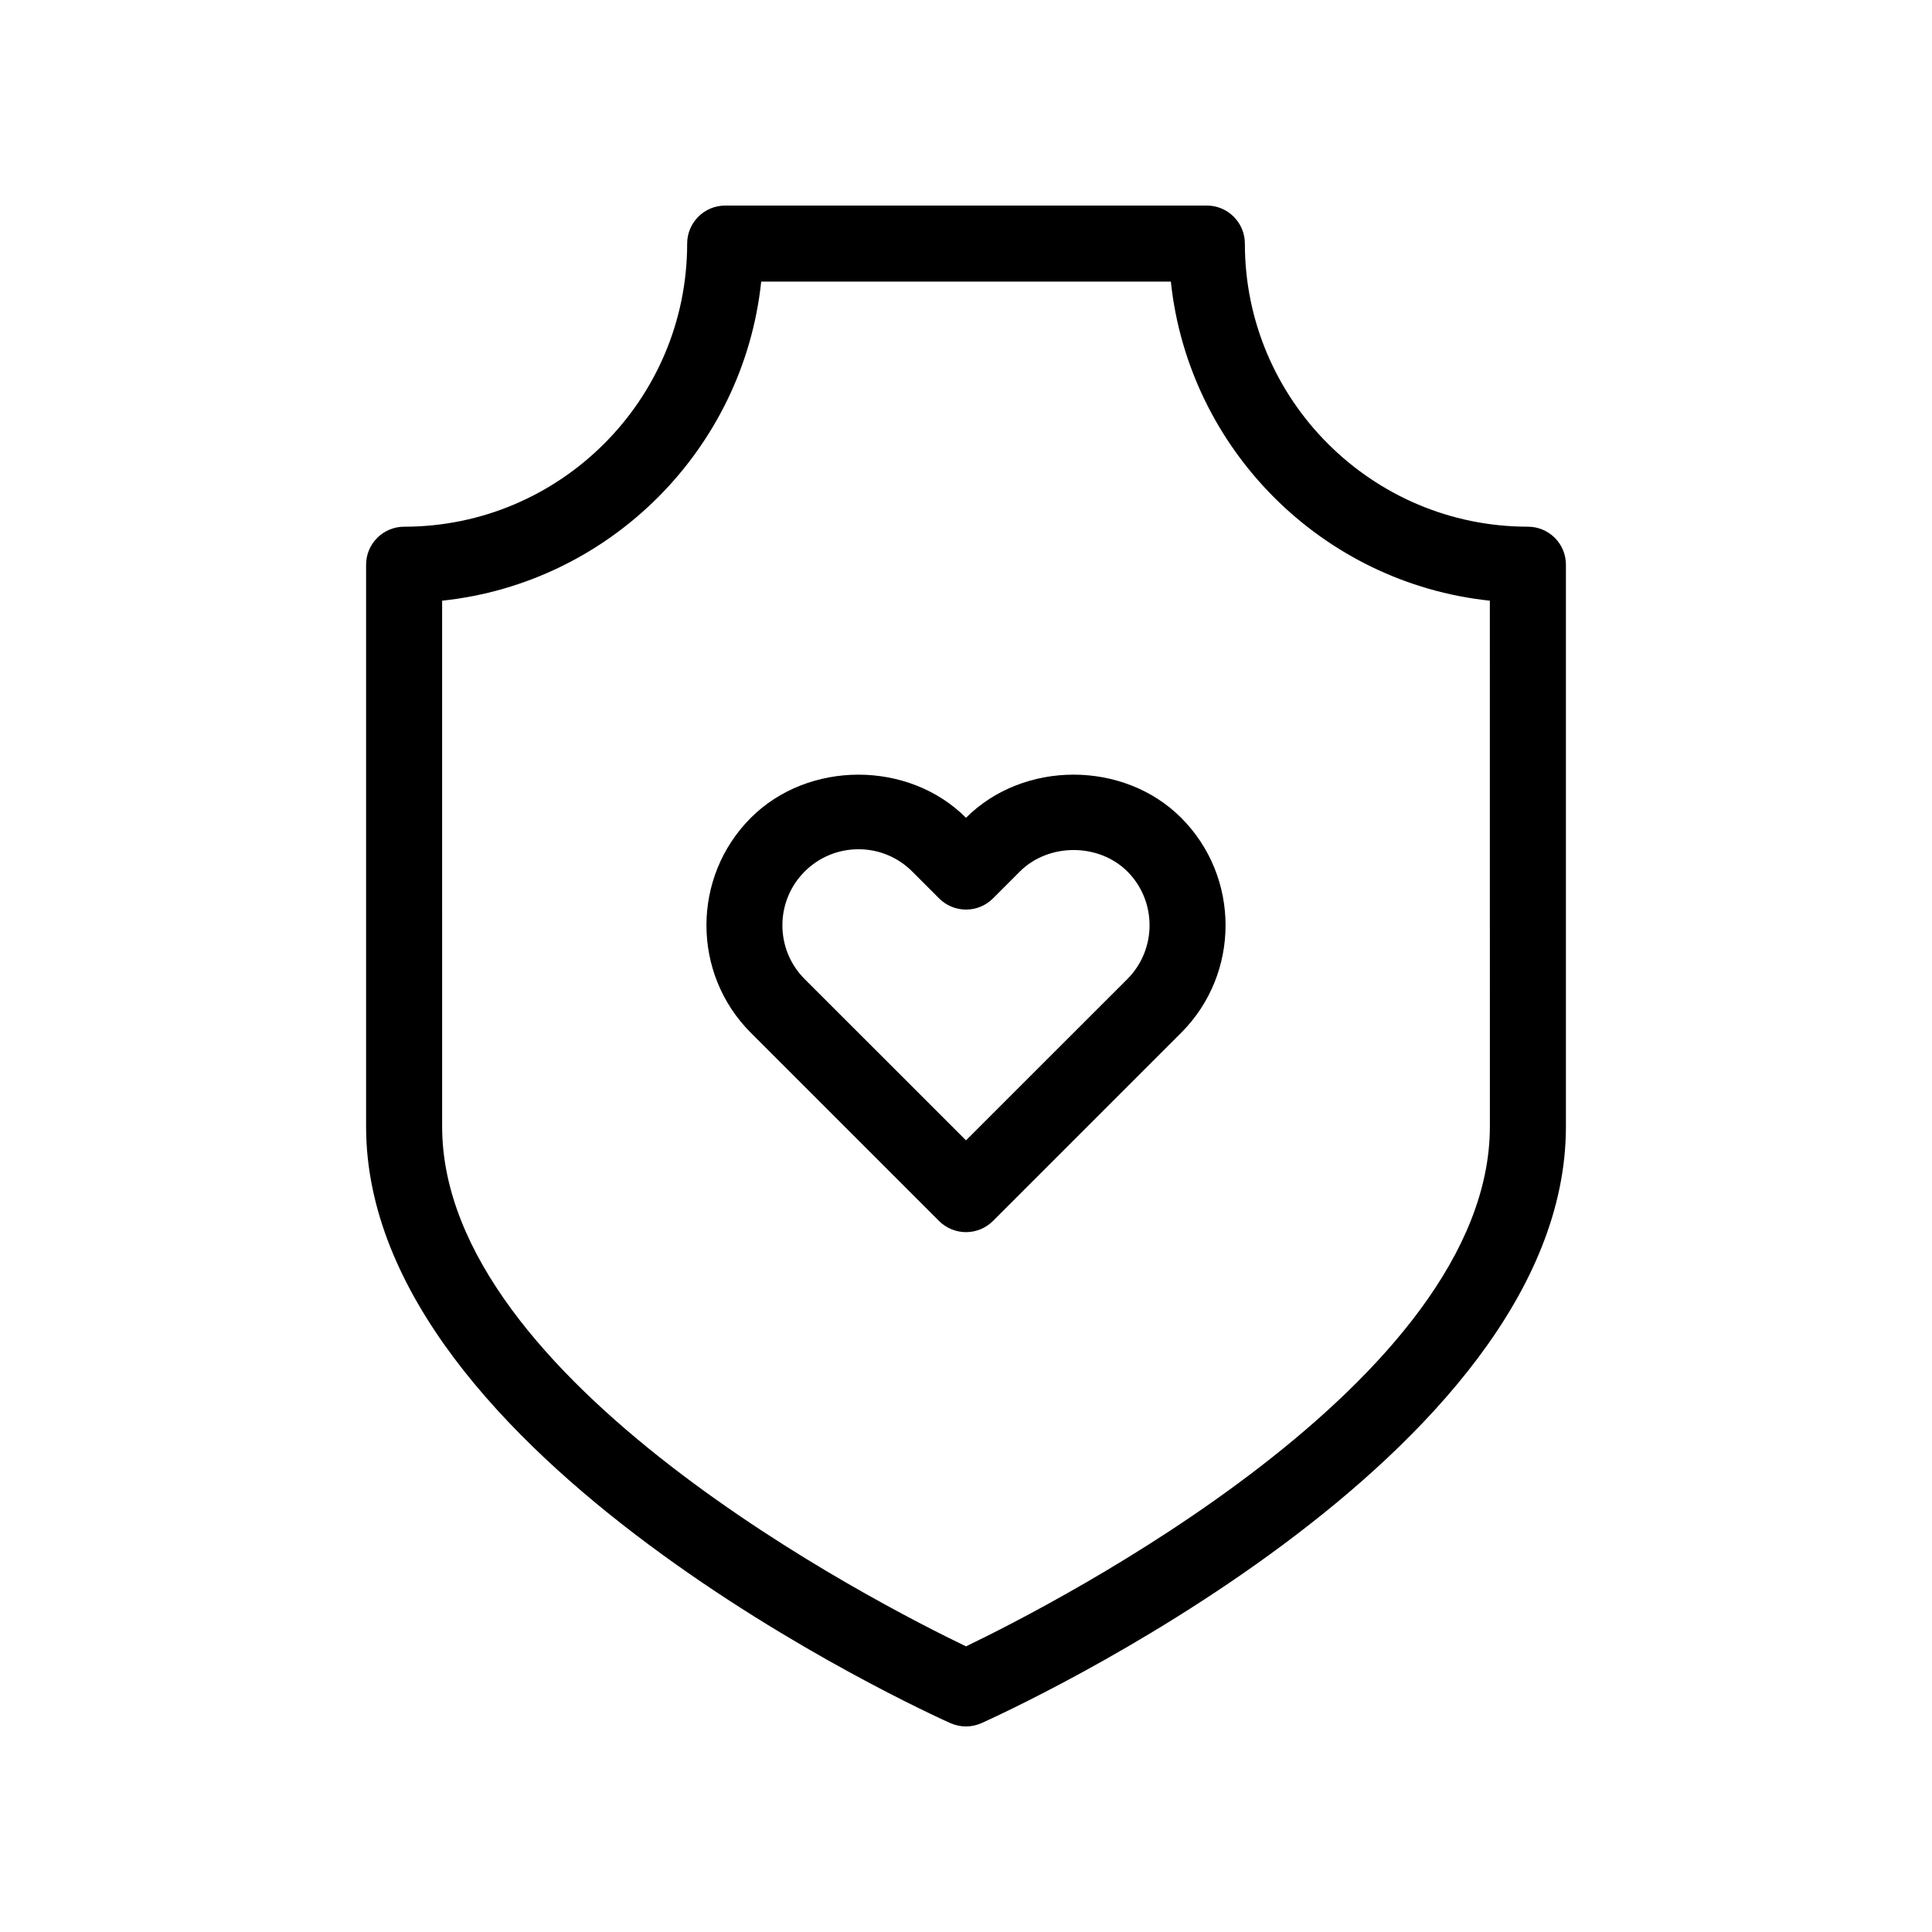 <?xml version="1.0" encoding="UTF-8"?>
<!-- Uploaded to: ICON Repo, www.svgrepo.com, Generator: ICON Repo Mixer Tools -->
<svg fill="#000000" width="800px" height="800px" version="1.1" viewBox="144 144 512 512" xmlns="http://www.w3.org/2000/svg">
 <g>
  <path d="m548.91 283.58c-41.352 0-75.008-33.656-75.008-75.027 0-5.562-4.516-10.078-10.078-10.078l-127.64 0.004c-5.562 0-10.078 4.516-10.078 10.078 0 41.371-33.633 75.027-75.008 75.027-5.562 0-10.078 4.516-10.078 10.078v148.91c0 87.742 148.54 155.25 154.87 158.09 1.316 0.559 2.703 0.863 4.117 0.863 1.41 0 2.801-0.301 4.109-0.887 6.328-2.84 154.87-70.332 154.87-158.09v-148.89c0-5.586-4.516-10.078-10.074-10.078zm-10.078 158.96c0 67.512-115.39 126.48-138.83 137.76-23.457-11.285-138.83-70.172-138.83-137.76l-0.004-139.35c44.438-4.695 79.863-40.105 84.559-84.559h108.56c4.695 44.457 40.102 79.863 84.539 84.559z"/>
  <path d="m400 360.72c-15.215-15.234-41.777-15.234-57.012 0-15.699 15.699-15.699 41.293 0 56.992l49.879 49.879c1.973 1.949 4.551 2.938 7.133 2.938 2.578 0 5.16-0.988 7.133-2.941l49.879-49.879c15.699-15.699 15.699-41.293 0-56.992-15.238-15.234-41.777-15.234-57.012 0.004zm42.762 42.742-42.762 42.742-42.762-42.742c-7.859-7.859-7.859-20.637 0-28.496 3.809-3.789 8.867-5.906 14.27-5.906 5.402 0 10.438 2.098 14.246 5.906l7.133 7.133c3.93 3.93 10.316 3.93 14.246 0l7.133-7.133c7.617-7.598 20.898-7.598 28.516 0 7.82 7.84 7.82 20.637-0.02 28.496z"/>
 </g>
</svg>
